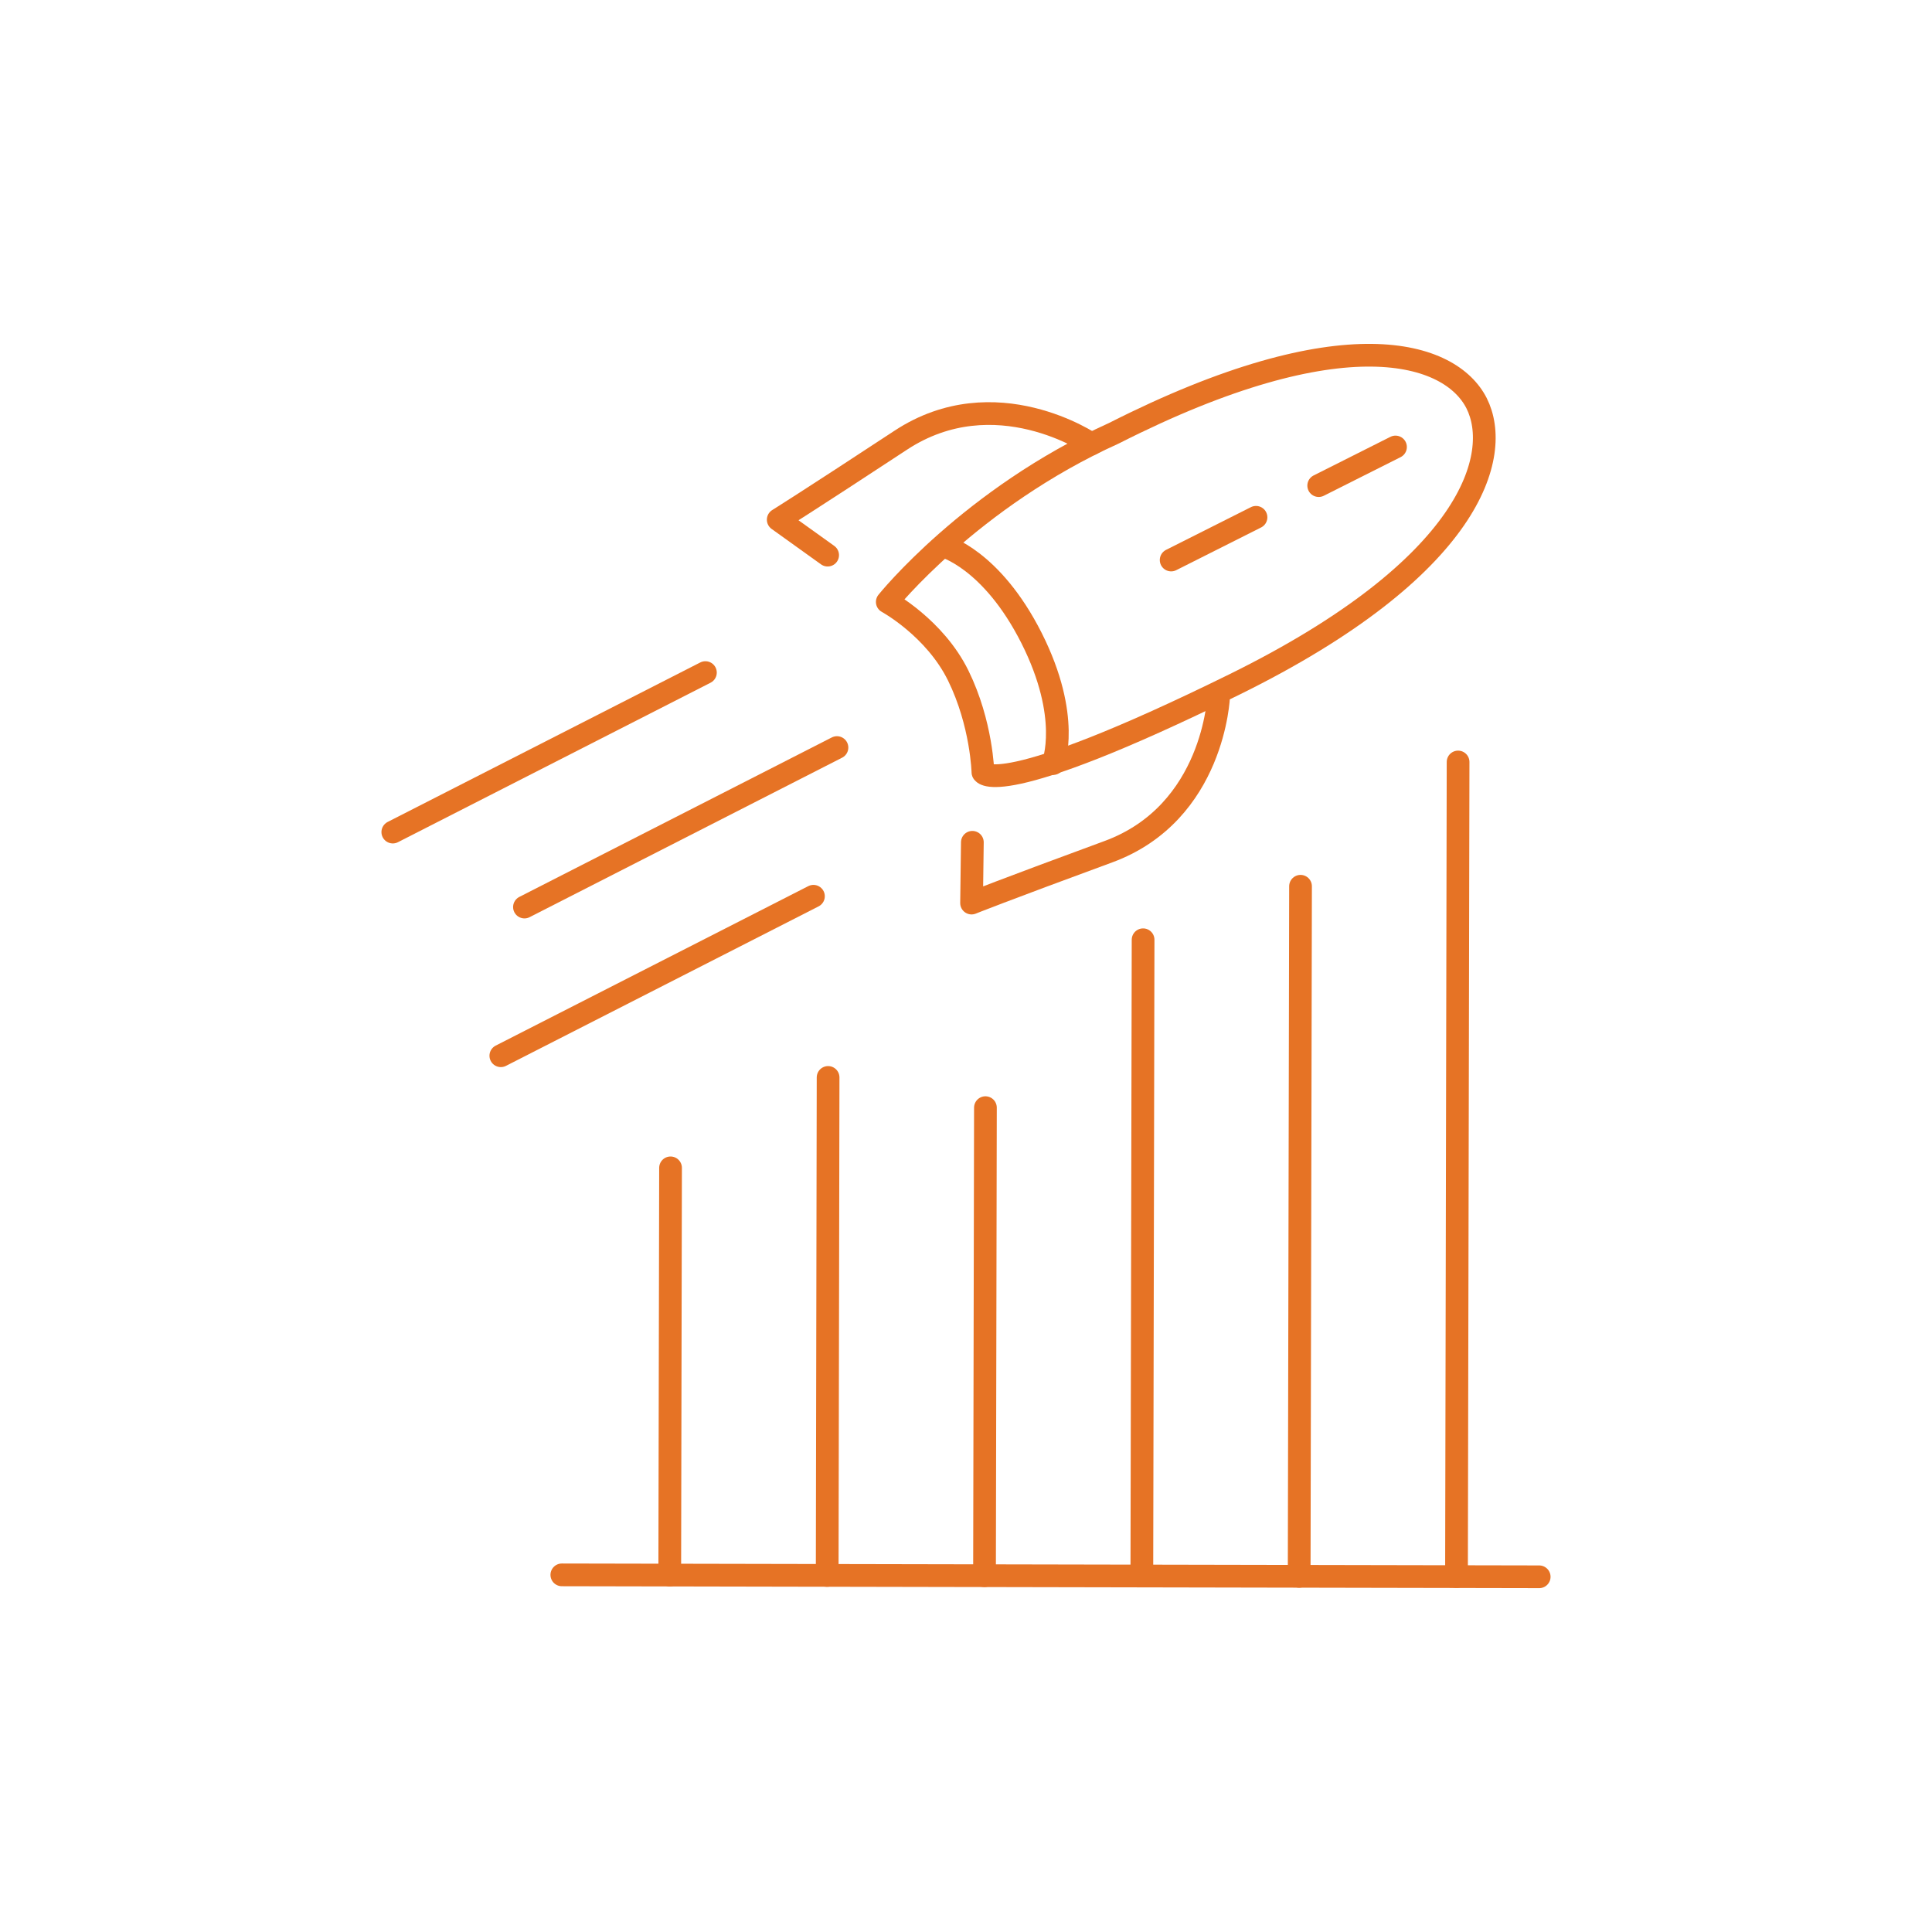 <?xml version="1.0" encoding="UTF-8"?><svg id="Layer_1" xmlns="http://www.w3.org/2000/svg" viewBox="0 0 170.08 170.08"><defs><style>.cls-1{fill:none;stroke:#e67325;stroke-linecap:round;stroke-linejoin:round;stroke-width:2px;}</style></defs><line class="cls-1" x1="49.46" y1="138.64" x2="135.5" y2="138.81"/><line class="cls-1" x1="128.36" y1="67.08" x2="128.22" y2="138.79"/><line class="cls-1" x1="114.49" y1="78.02" x2="114.37" y2="138.77"/><line class="cls-1" x1="100.63" y1="82.73" x2="100.52" y2="138.74"/><line class="cls-1" x1="86.75" y1="97.51" x2="86.67" y2="138.71"/><line class="cls-1" x1="72.9" y1="94.85" x2="72.82" y2="138.69"/><line class="cls-1" x1="59.03" y1="102.81" x2="58.96" y2="138.66"/><line class="cls-1" x1="44.09" y1="92.94" x2="71.61" y2="78.9"/><line class="cls-1" x1="34.58" y1="73.25" x2="62.1" y2="59.21"/><line class="cls-1" x1="46.17" y1="79.85" x2="73.68" y2="65.81"/><path class="cls-1" d="M129.99,35.5c2.28,4.53-.35,14.43-21.35,24.77-21,10.34-22.11,7.72-22.11,7.72,0,0-.1-4.29-2.17-8.51-2.07-4.22-6.25-6.49-6.25-6.49,0,0,7.33-9.15,19.95-14.85,20.23-10.26,29.64-7.17,31.93-2.64Z"/><line class="cls-1" x1="122.85" y1="39.35" x2="116.09" y2="42.75"/><line class="cls-1" x1="110.57" y1="45.54" x2="103.1" y2="49.3"/><path class="cls-1" d="M83.05,48.07s4.23,1.11,7.76,8.1c3.52,6.99,1.9,11.05,1.9,11.05"/><path class="cls-1" d="M96.08,39.08s-8.47-5.79-16.78-.33-10.79,7-10.79,7l4.35,3.12"/><path class="cls-1" d="M107.28,61.29s-.38,10.26-9.71,13.69-12.04,4.52-12.04,4.52l.07-5.35"/></svg>